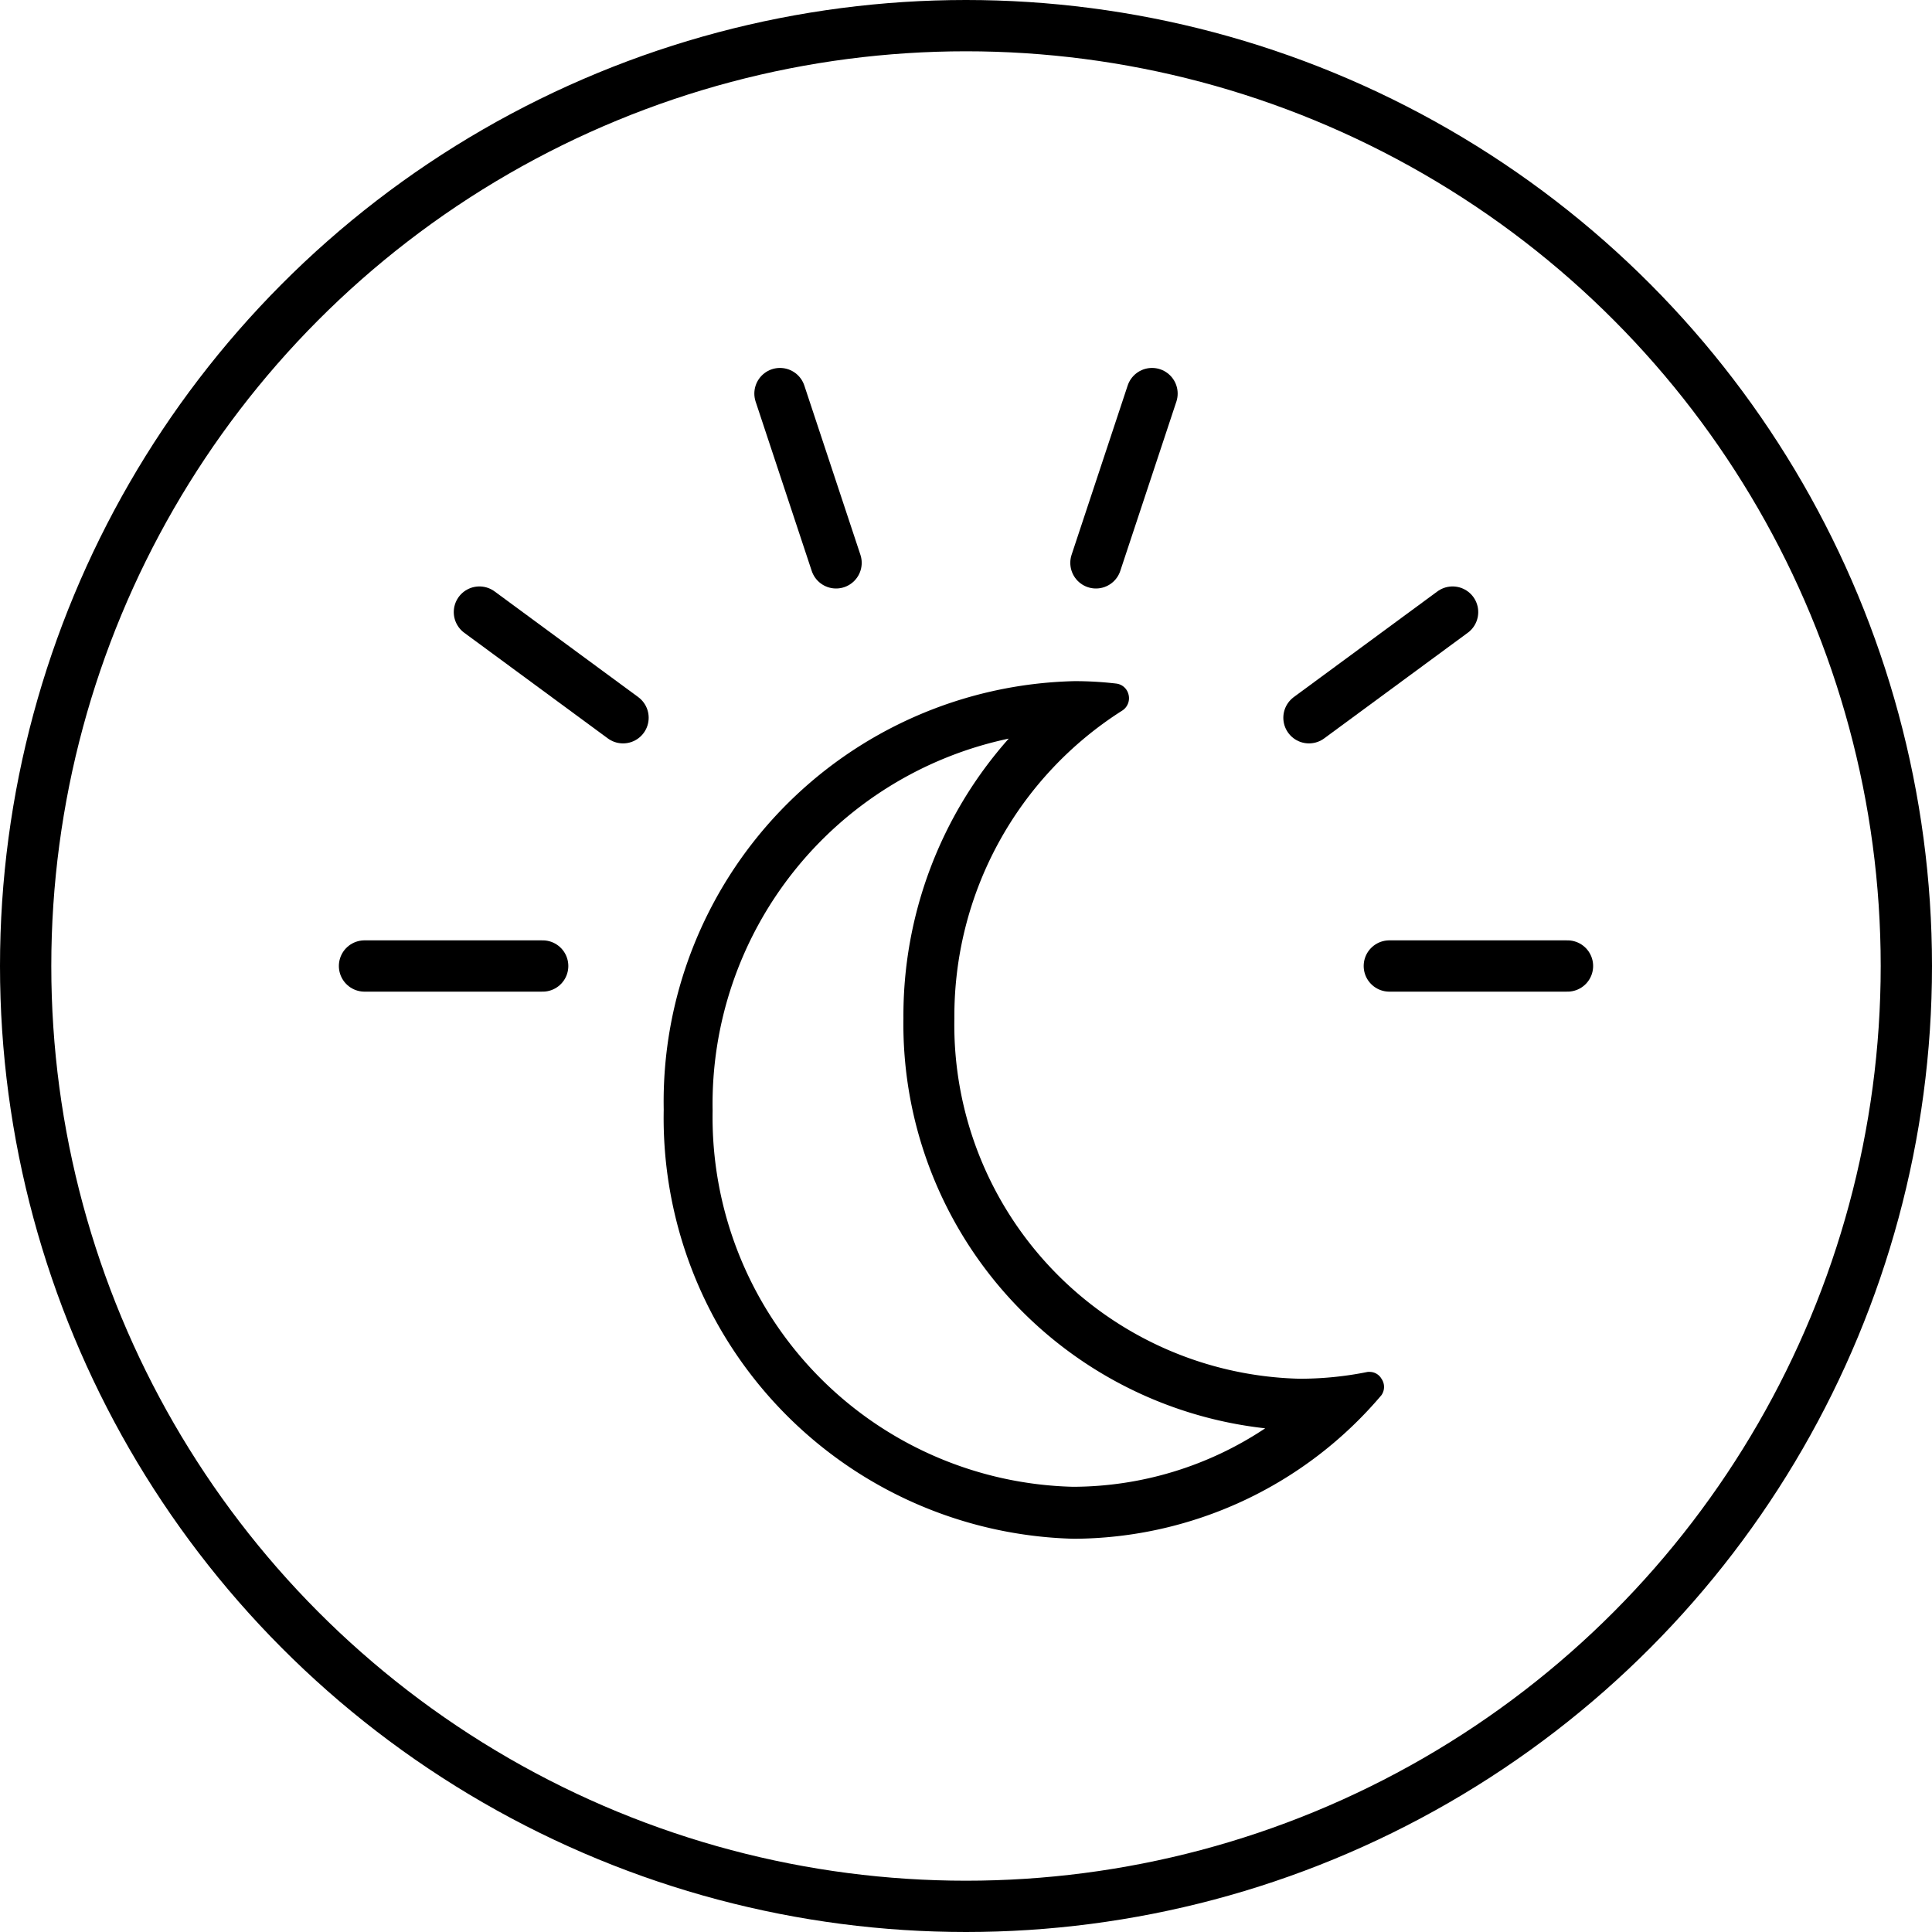<?xml version="1.0" encoding="utf-8"?>
<svg xmlns="http://www.w3.org/2000/svg" viewBox="0 0 56.5 56.5">
  <defs>
    <style>.cls-1,.cls-2{fill:none;stroke:#000;stroke-width:1.5px;}.cls-1{stroke-linecap:round;stroke-linejoin:round;}.cls-2{stroke-miterlimit:10;}</style>
  </defs>
  <title>Asset 4</title>
  <g id="Layer_2" data-name="Layer 2">
    <g id="Layer_1-2" data-name="Layer 1">
      <line class="cls-1" x1="24.45" y1="16.46" x2="22.81" y2="11.51"/>
      <line class="cls-1" x1="18.22" y1="20.99" x2="14.02" y2="17.9"/>
      <line class="cls-1" x1="15.87" y1="28.25" x2="10.66" y2="28.25"/>
      <line class="cls-1" x1="32.05" y1="16.46" x2="33.69" y2="11.51"/>
      <line class="cls-1" x1="38.28" y1="20.99" x2="42.48" y2="17.9"/>
      <line class="cls-1" x1="40.63" y1="28.25" x2="45.84" y2="28.25"/>
      <path d="M29.5,21.6a12.2,12.2,0,0,0-3.08,8.18A11.89,11.89,0,0,0,37,41.77a10.18,10.18,0,0,1-5.62,1.71,10.81,10.81,0,0,1-10.54-11A10.92,10.92,0,0,1,29.5,21.6m1.91-1.68a12.3,12.3,0,0,0-12,12.53A12.31,12.31,0,0,0,31.4,45a11.85,11.85,0,0,0,9-4.2.42.42,0,0,0,0-.48.4.4,0,0,0-.35-.2H40a10,10,0,0,1-2,.2A10.35,10.35,0,0,1,27.91,29.78a10.58,10.58,0,0,1,4.91-9A.43.43,0,0,0,33,20.3a.42.42,0,0,0-.36-.31,10.36,10.36,0,0,0-1.25-.07"/>
      <circle class="cls-2" cx="28.25" cy="28.25" r="27.5"/>
    </g>
  </g>
</svg>